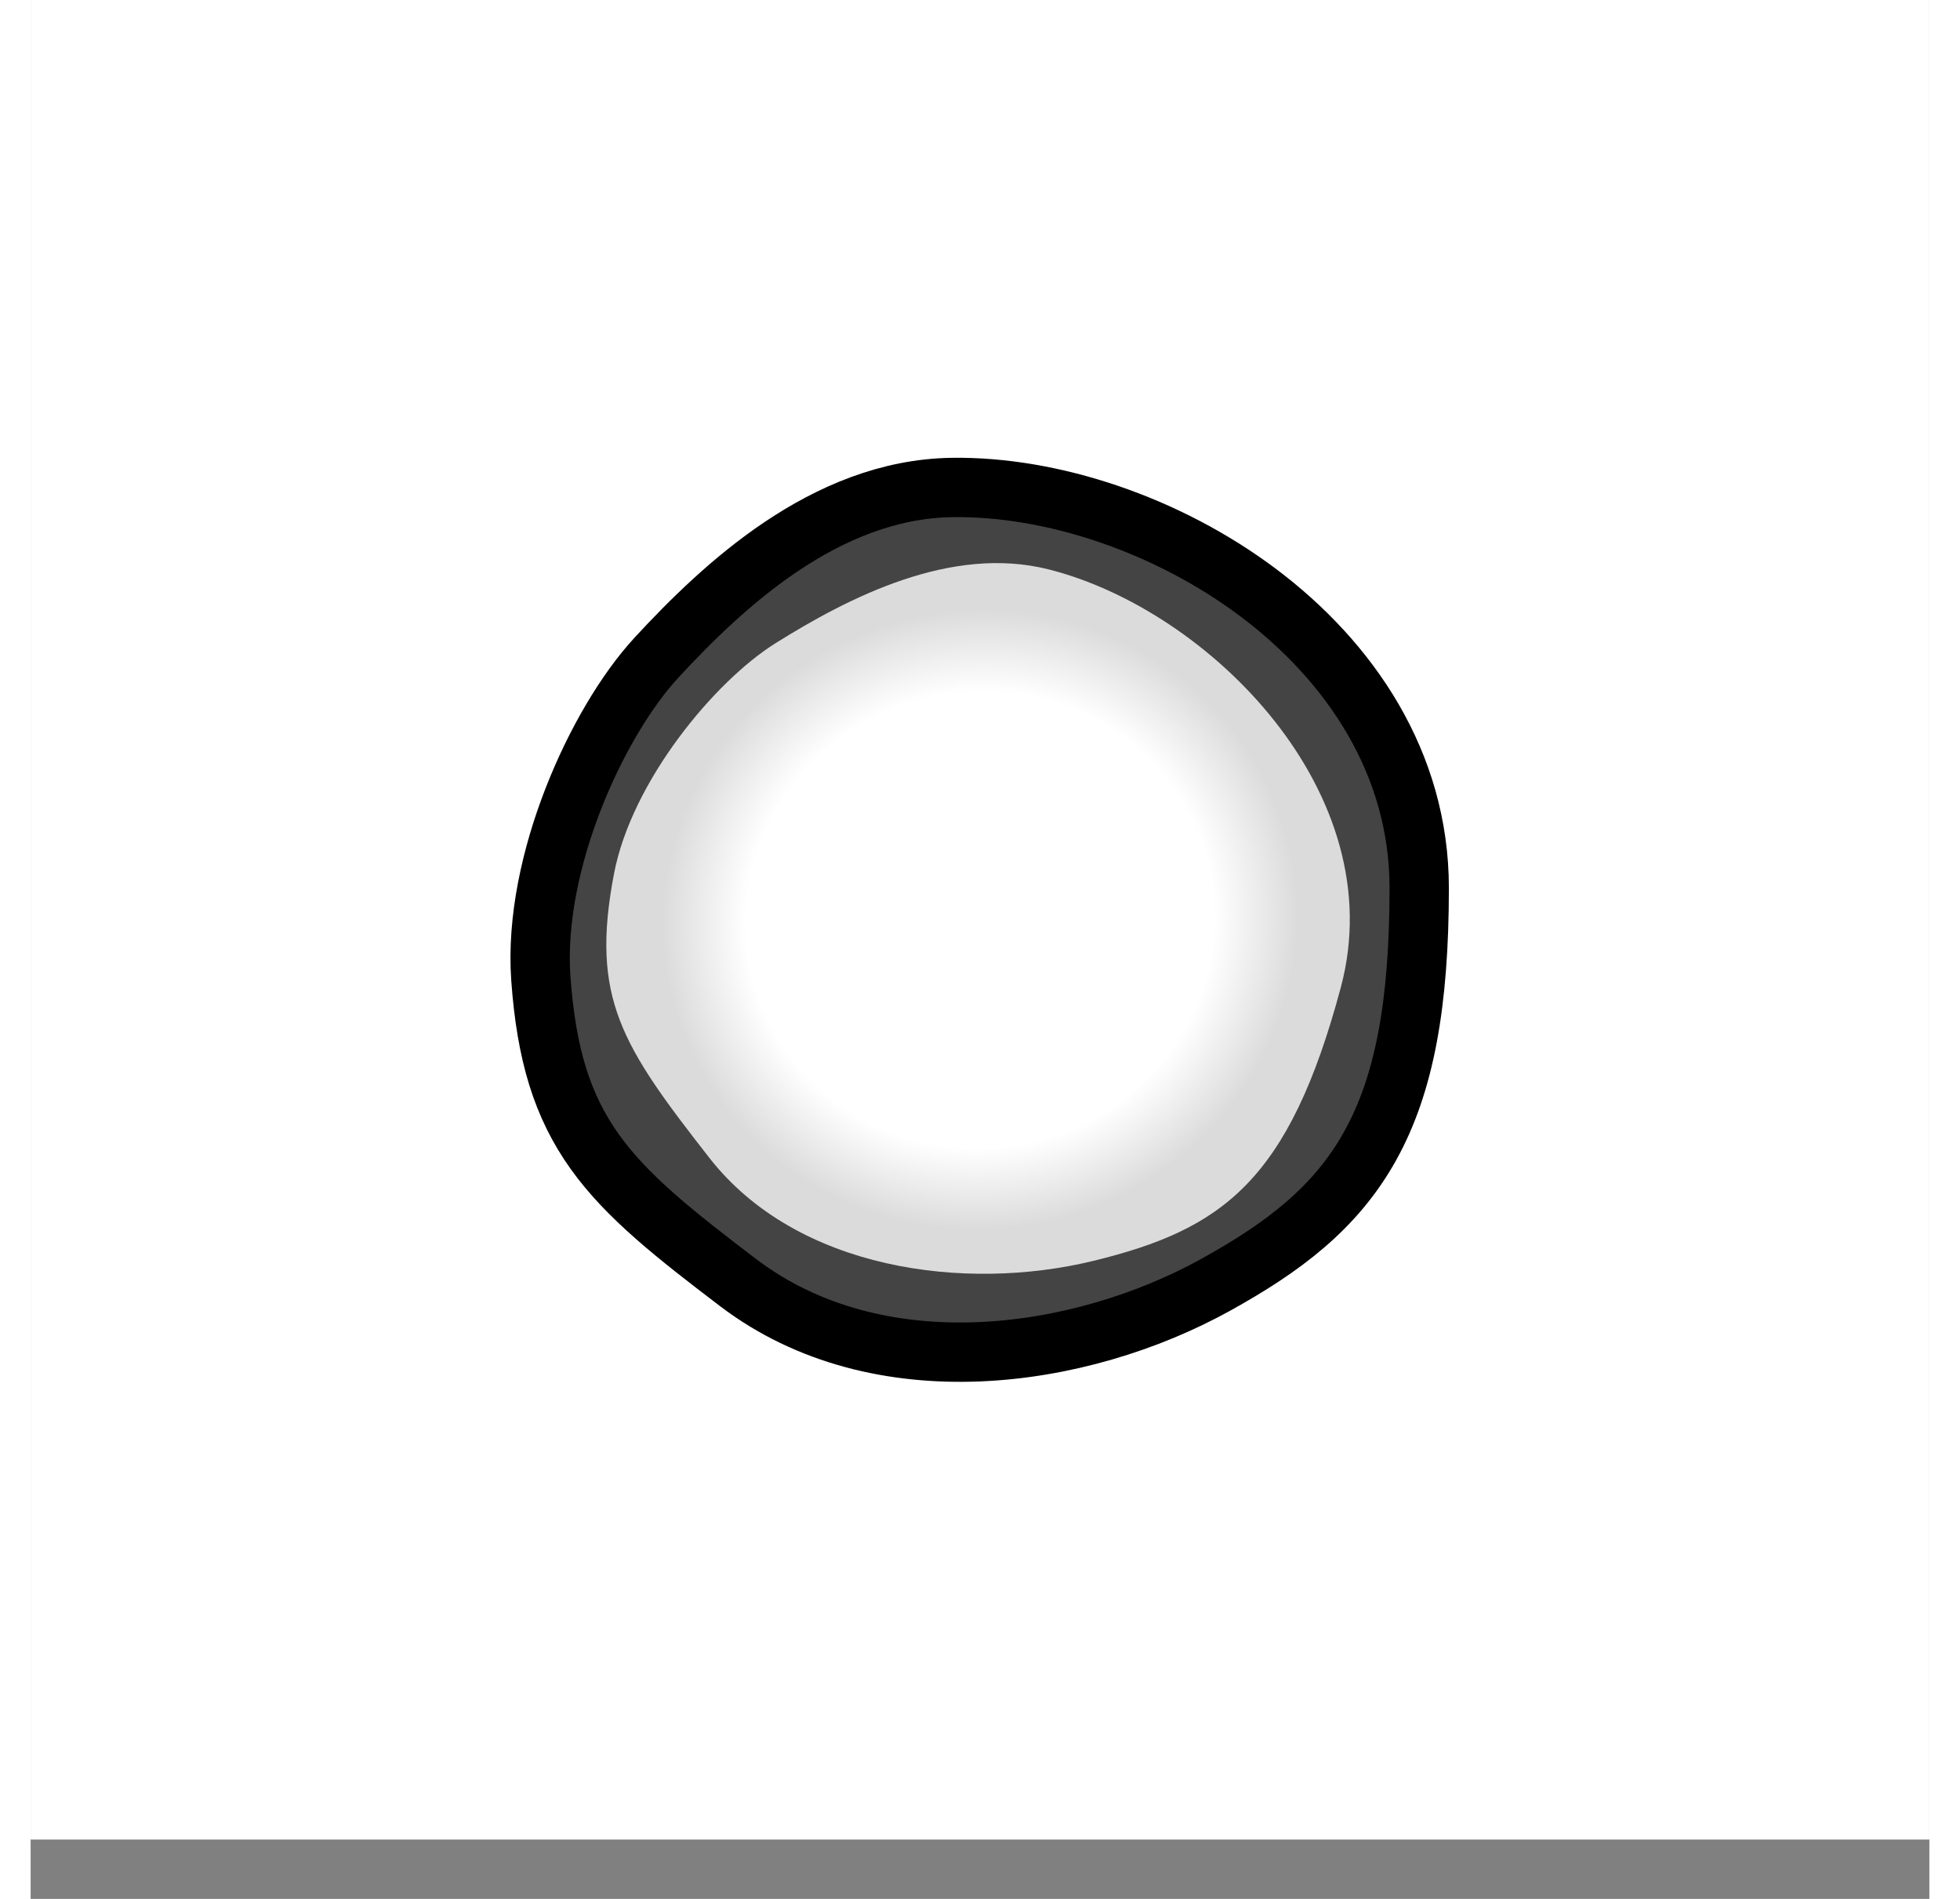 <svg width="32" height="31" viewBox="0 0 32 32" fill="none" xmlns="http://www.w3.org/2000/svg">
<rect x="0" y="0" width="32" height="32" fill="#808080" stroke="none"/>
<rect width="32" height="31" fill="#fff"/>
<path d="M23.402 14.964C23.402 12.851 22.227 11.143 20.69 9.988C19.157 8.837 17.208 8.19 15.526 8.215C14.446 8.231 13.476 8.657 12.649 9.212C11.823 9.767 11.114 10.469 10.549 11.081C10.032 11.641 9.516 12.512 9.145 13.463C8.774 14.414 8.528 15.499 8.599 16.492C8.69 17.752 8.952 18.633 9.514 19.417C10.057 20.173 10.86 20.805 11.919 21.611C14.287 23.413 17.692 22.913 19.973 21.651C21.1 21.027 21.989 20.365 22.575 19.311C23.155 18.269 23.402 16.908 23.402 14.964Z" fill="#444444" stroke="black"/>
<path d="M22.081 16.639C22.957 13.37 19.862 10.277 17.156 9.595C15.51 9.18 13.787 10.068 12.554 10.839C11.524 11.484 10.13 13.165 9.832 14.723C9.43 16.82 9.961 17.62 11.438 19.511C12.915 21.402 15.746 21.776 17.915 21.247C20.083 20.717 21.206 19.907 22.081 16.639Z" fill="url(#paint0_radial_324_765)"/>
<defs>
<radialGradient id="paint0_radial_324_765" cx="0" cy="0" r="1" gradientUnits="userSpaceOnUse" gradientTransform="translate(16 15.5) rotate(74.814) scale(5.631 5.786)">
<stop offset="0.68" stop-color="white"/>
<stop offset="0.925" stop-color="#DBDBDB"/>
</radialGradient>
</defs>
</svg>
